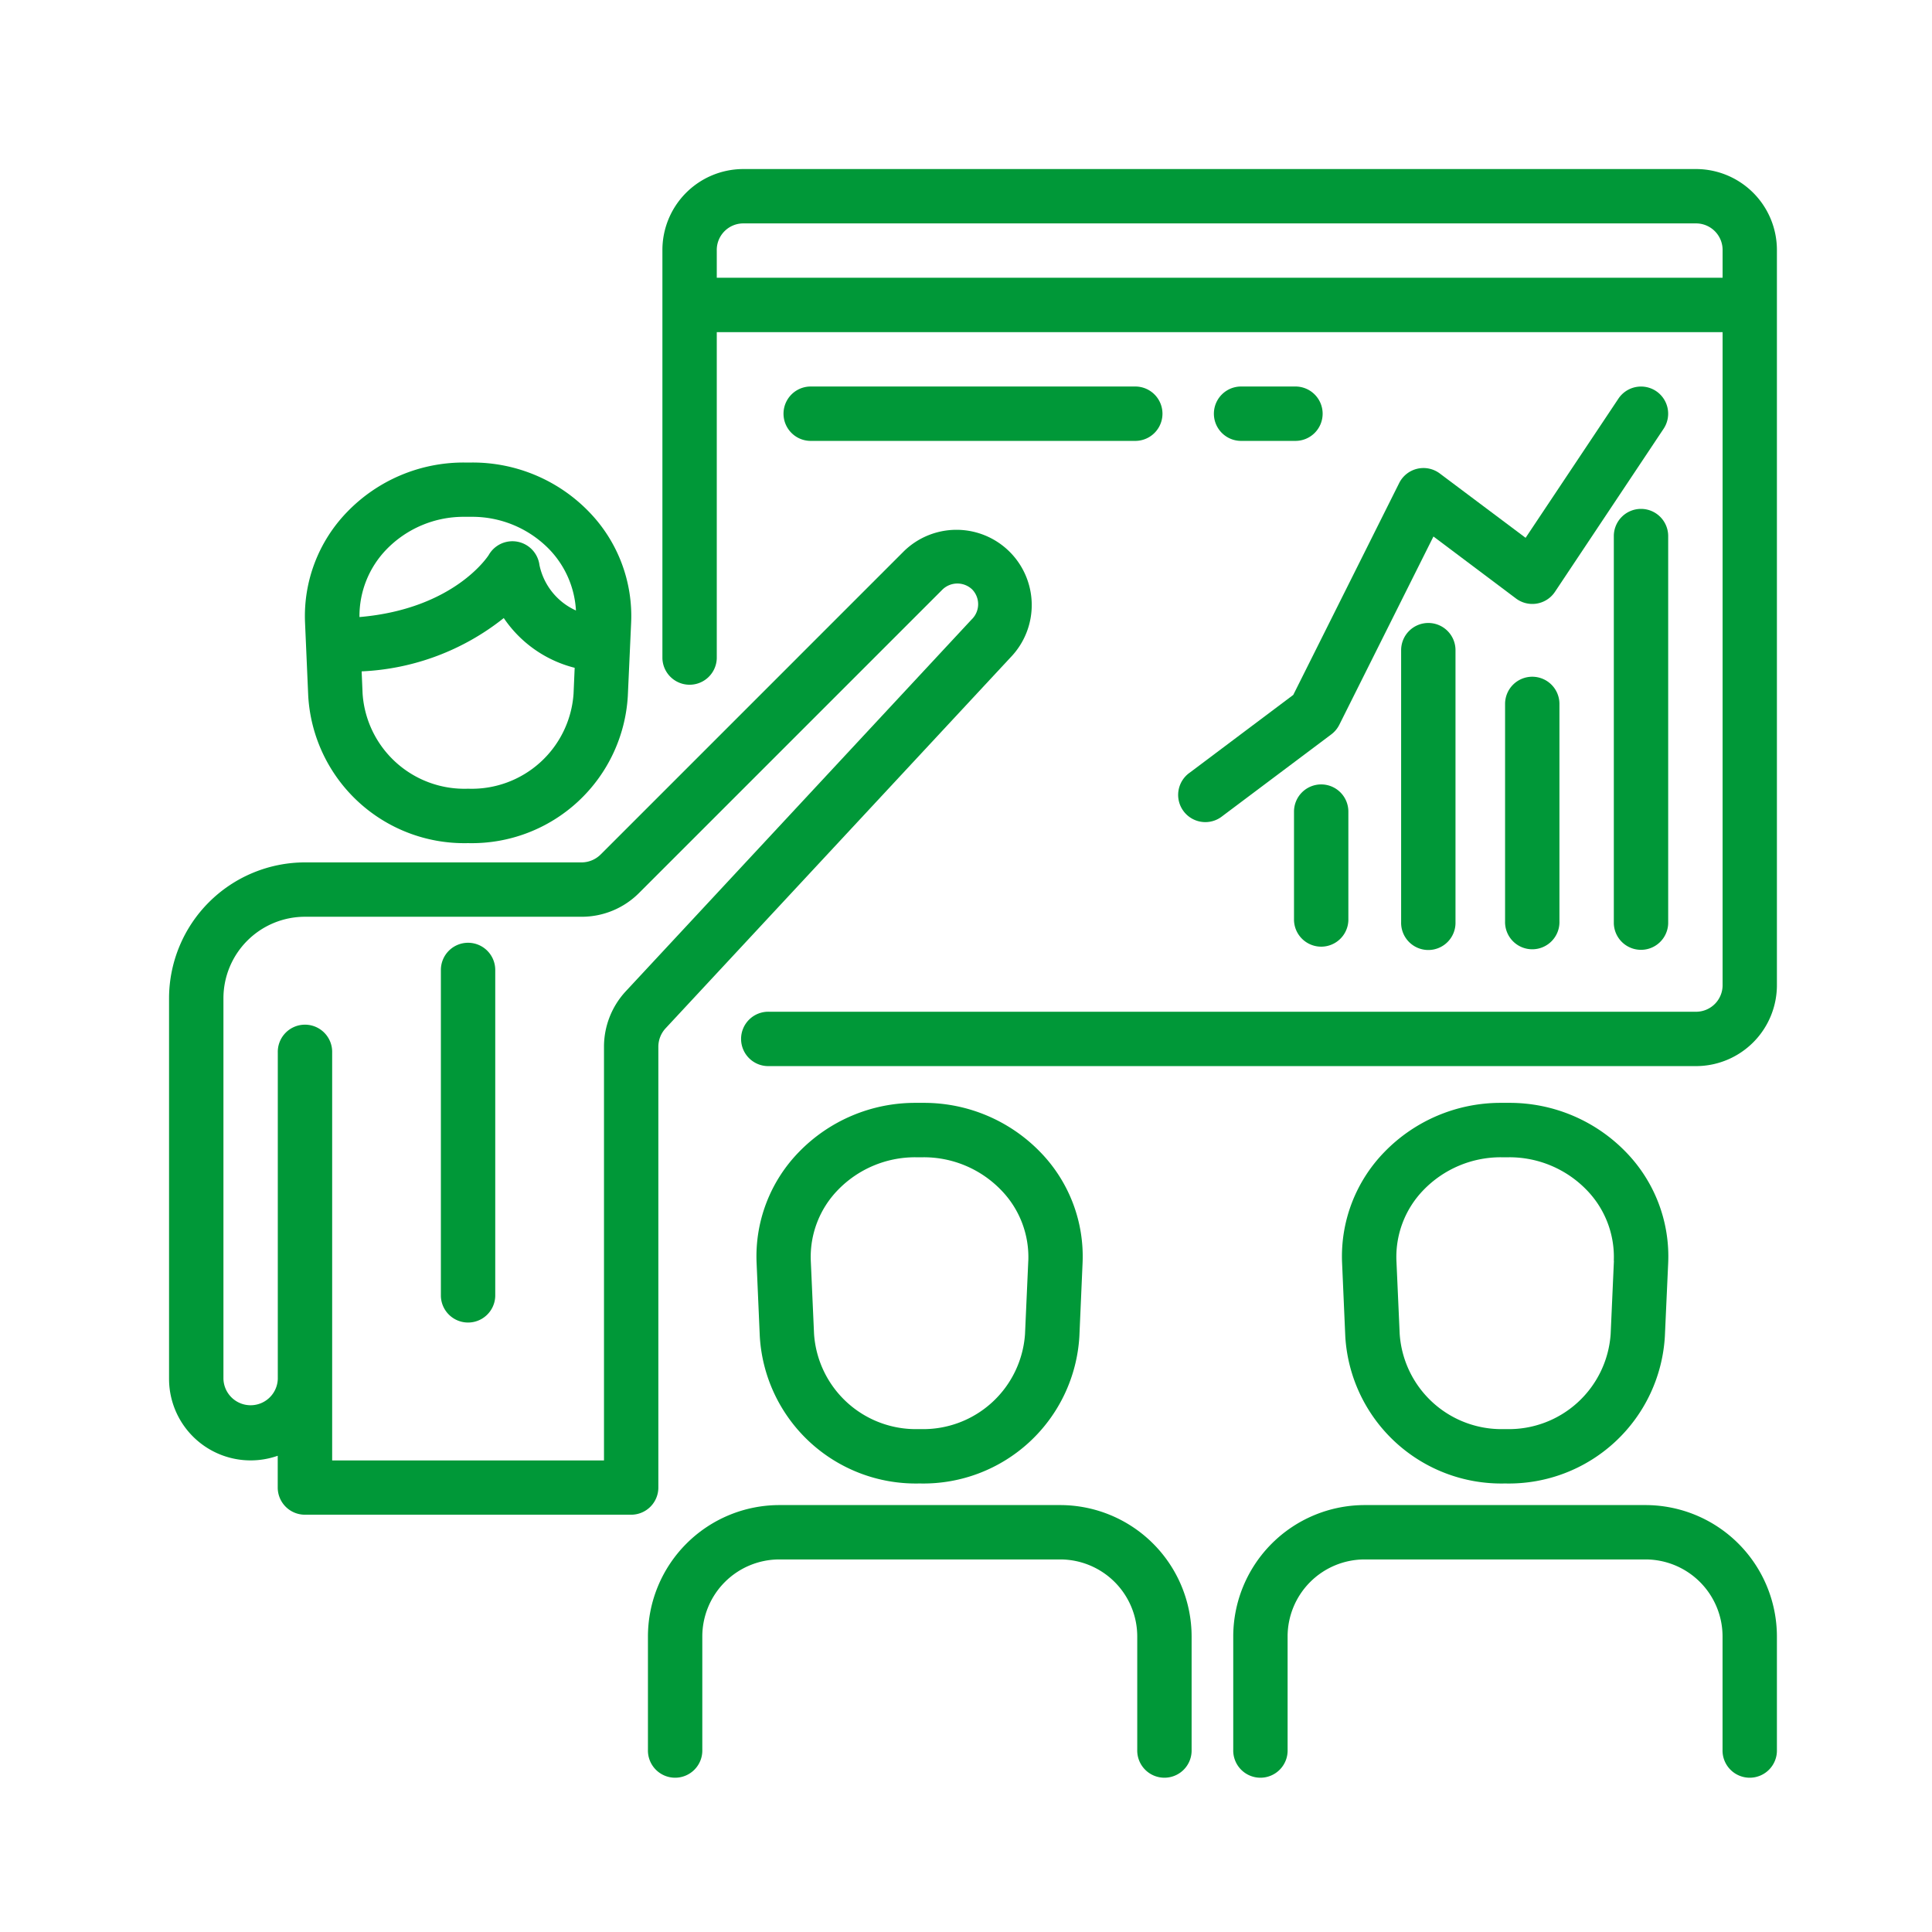 <svg xmlns="http://www.w3.org/2000/svg" width="80" height="80" viewBox="0 0 80 80">
  <g id="Group_2415" data-name="Group 2415" transform="translate(-860 -4450)">
    <g id="presentation" transform="translate(867 4457)">
      <g id="Group_169" data-name="Group 169" transform="translate(5.628 12.152)">
        <g id="Group_168" data-name="Group 168">
          <path id="Path_151" data-name="Path 151" d="M51.758,90.041A6.7,6.7,0,0,0,46.924,88h-.347a6.7,6.7,0,0,0-4.828,2.041A6.191,6.191,0,0,0,40,94.631l.132,3.03a6.47,6.47,0,0,0,6.574,6.1h.086a6.47,6.47,0,0,0,6.574-6.1l.137-3.03A6.191,6.191,0,0,0,51.758,90.041Zm-.639,7.527a4.226,4.226,0,0,1-4.325,3.94h-.086a4.226,4.226,0,0,1-4.325-3.94l-.039-.92a10.158,10.158,0,0,0,5.885-2.208A5.027,5.027,0,0,0,51.165,96.5Zm-1.412-5.321a1.129,1.129,0,0,0-2.1-.419c-.015.024-1.412,2.233-5.353,2.571a3.969,3.969,0,0,1,1.117-2.8,4.45,4.45,0,0,1,3.2-1.351h.347a4.45,4.45,0,0,1,3.2,1.351,3.966,3.966,0,0,1,1.1,2.528A2.663,2.663,0,0,1,49.707,92.247Z" transform="translate(-39.997 -88)" fill="#009838"/>
        </g>
      </g>
      <g id="Group_171" data-name="Group 171" transform="translate(48.568 38.667)">
        <g id="Group_170" data-name="Group 170">
          <path id="Path_152" data-name="Path 152" d="M363.758,282.041A6.7,6.7,0,0,0,358.924,280h-.347a6.7,6.7,0,0,0-4.828,2.041,6.191,6.191,0,0,0-1.747,4.59l.132,3.03a6.47,6.47,0,0,0,6.574,6.1h.086a6.47,6.47,0,0,0,6.574-6.1l.137-3.03A6.191,6.191,0,0,0,363.758,282.041Zm-.5,4.5-.135,3.028a4.225,4.225,0,0,1-4.325,3.94h-.086a4.226,4.226,0,0,1-4.325-3.94l-.135-3.033a3.973,3.973,0,0,1,1.126-2.932,4.45,4.45,0,0,1,3.2-1.351h.347a4.45,4.45,0,0,1,3.2,1.351A3.973,3.973,0,0,1,363.253,286.54Z" transform="translate(-351.997 -280)" fill="#009838"/>
        </g>
      </g>
      <g id="Group_173" data-name="Group 173" transform="translate(0 14.938)">
        <g id="Group_172" data-name="Group 172">
          <path id="Path_153" data-name="Path 153" d="M34.772,110.993a3.116,3.116,0,0,0-4.332,0L17.874,123.559a1.126,1.126,0,0,1-.8.33H5.628A5.635,5.635,0,0,0,0,129.517v15.758a3.378,3.378,0,0,0,4.5,3.184v1.318A1.126,1.126,0,0,0,5.628,150.9H19.135a1.126,1.126,0,0,0,1.126-1.126V131.527a1.126,1.126,0,0,1,.3-.768L34.845,115.4A3.116,3.116,0,0,0,34.772,110.993Zm-1.534,2.832-.012.012L18.91,129.228a3.377,3.377,0,0,0-.9,2.3v17.125H6.754V131.768a1.126,1.126,0,1,0-2.251,0v13.507a1.126,1.126,0,0,1-2.251,0V129.517a3.377,3.377,0,0,1,3.377-3.377H17.077a3.352,3.352,0,0,0,2.389-.989l12.566-12.566a.888.888,0,0,1,1.222,0A.877.877,0,0,1,33.238,113.825Z" transform="translate(0 -110.117)" fill="#009838"/>
        </g>
      </g>
      <g id="Group_175" data-name="Group 175" transform="translate(11.256 32.038)">
        <g id="Group_174" data-name="Group 174">
          <path id="Path_154" data-name="Path 154" d="M81.126,232A1.126,1.126,0,0,0,80,233.126v13.507a1.126,1.126,0,0,0,2.251,0V233.126A1.126,1.126,0,0,0,81.126,232Z" transform="translate(-80 -232)" fill="#009838"/>
        </g>
      </g>
      <g id="Group_177" data-name="Group 177" transform="translate(24.324 38.667)">
        <g id="Group_176" data-name="Group 176">
          <path id="Path_155" data-name="Path 155" d="M187.752,282.041A6.7,6.7,0,0,0,182.924,280h-.347a6.7,6.7,0,0,0-4.828,2.041,6.19,6.19,0,0,0-1.747,4.59l.132,3.03a6.47,6.47,0,0,0,6.574,6.1h.086a6.47,6.47,0,0,0,6.574-6.1l.132-3.03A6.191,6.191,0,0,0,187.752,282.041Zm-.5,4.5-.135,3.028a4.226,4.226,0,0,1-4.325,3.94h-.086a4.226,4.226,0,0,1-4.325-3.94l-.135-3.033a3.973,3.973,0,0,1,1.126-2.932,4.45,4.45,0,0,1,3.2-1.351h.347a4.45,4.45,0,0,1,3.2,1.351A3.973,3.973,0,0,1,187.253,286.54Z" transform="translate(-175.997 -280)" fill="#009838"/>
        </g>
      </g>
      <g id="Group_179" data-name="Group 179" transform="translate(19.83 55.322)">
        <g id="Group_178" data-name="Group 178">
          <path id="Path_156" data-name="Path 156" d="M161.072,400H149.44a5.446,5.446,0,0,0-5.44,5.44v4.69a1.126,1.126,0,1,0,2.251,0v-4.69a3.192,3.192,0,0,1,3.189-3.189h11.632a3.192,3.192,0,0,1,3.189,3.189v4.69a1.126,1.126,0,1,0,2.251,0v-4.69A5.446,5.446,0,0,0,161.072,400Z" transform="translate(-144 -400)" fill="#009838"/>
        </g>
      </g>
      <g id="Group_181" data-name="Group 181" transform="translate(44.066 55.322)">
        <g id="Group_180" data-name="Group 180">
          <path id="Path_157" data-name="Path 157" d="M337.072,400H325.44a5.446,5.446,0,0,0-5.44,5.44v4.69a1.126,1.126,0,1,0,2.251,0v-4.69a3.192,3.192,0,0,1,3.189-3.189h11.632a3.192,3.192,0,0,1,3.189,3.189v4.69a1.126,1.126,0,1,0,2.251,0v-4.69A5.446,5.446,0,0,0,337.072,400Z" transform="translate(-320 -400)" fill="#009838"/>
        </g>
      </g>
      <g id="Group_183" data-name="Group 183" transform="translate(20.428)">
        <g id="Group_182" data-name="Group 182">
          <path id="Path_158" data-name="Path 158" d="M194.829,0H155.32A3.353,3.353,0,0,0,152,3.377V20.261a1.126,1.126,0,0,0,2.251,0V6.754H195.9V33.768a1.1,1.1,0,0,1-1.069,1.126H156.417a1.126,1.126,0,1,0,0,2.251h38.411a3.353,3.353,0,0,0,3.321-3.377V3.377A3.353,3.353,0,0,0,194.829,0ZM195.9,4.5H154.251V3.377a1.1,1.1,0,0,1,1.069-1.126h39.509A1.1,1.1,0,0,1,195.9,3.377Z" transform="translate(-151.999)" fill="#009838"/>
        </g>
      </g>
      <g id="Group_185" data-name="Group 185" transform="translate(59.825 14.072)">
        <g id="Group_184" data-name="Group 184">
          <path id="Path_159" data-name="Path 159" d="M433.126,102A1.126,1.126,0,0,0,432,103.126v16.04a1.126,1.126,0,0,0,2.251,0v-16.04A1.126,1.126,0,0,0,433.126,102Z" transform="translate(-432 -102)" fill="#009838"/>
        </g>
      </g>
      <g id="Group_187" data-name="Group 187" transform="translate(55.322 21.022)">
        <g id="Group_186" data-name="Group 186">
          <path id="Path_160" data-name="Path 160" d="M401.126,152A1.126,1.126,0,0,0,400,153.126v9a1.126,1.126,0,1,0,2.251,0v-9A1.126,1.126,0,0,0,401.126,152Z" transform="translate(-400 -152)" fill="#009838"/>
        </g>
      </g>
      <g id="Group_189" data-name="Group 189" transform="translate(51.018 18.796)">
        <g id="Group_188" data-name="Group 188">
          <path id="Path_161" data-name="Path 161" d="M369.126,136A1.126,1.126,0,0,0,368,137.126v11.256a1.126,1.126,0,1,0,2.251,0V137.126A1.126,1.126,0,0,0,369.126,136Z" transform="translate(-368 -136)" fill="#009838"/>
        </g>
      </g>
      <g id="Group_191" data-name="Group 191" transform="translate(46.582 25.481)">
        <g id="Group_190" data-name="Group 190">
          <path id="Path_162" data-name="Path 162" d="M337.126,184A1.126,1.126,0,0,0,336,185.126v4.5a1.126,1.126,0,0,0,2.251,0v-4.5A1.126,1.126,0,0,0,337.126,184Z" transform="translate(-336 -184)" fill="#009838"/>
        </g>
      </g>
      <g id="Group_193" data-name="Group 193" transform="translate(41.815 9.005)">
        <g id="Group_192" data-name="Group 192">
          <path id="Path_163" data-name="Path 163" d="M323.76,64.188a1.126,1.126,0,0,0-1.561.312l-3.843,5.763-3.55-2.662a1.125,1.125,0,0,0-1.688.4l-4.383,8.767-4.284,3.217a1.126,1.126,0,1,0,1.351,1.8l4.5-3.377a1.135,1.135,0,0,0,.338-.4l3.9-7.8,3.419,2.568a1.126,1.126,0,0,0,1.576-.225c.012-.017.024-.034.036-.051l4.5-6.754A1.126,1.126,0,0,0,323.76,64.188Z" transform="translate(-303.999 -63.998)" fill="#009838"/>
        </g>
      </g>
      <g id="Group_195" data-name="Group 195" transform="translate(25.41 9.005)">
        <g id="Group_194" data-name="Group 194">
          <path id="Path_164" data-name="Path 164" d="M198.633,64H185.126a1.126,1.126,0,0,0,0,2.251h13.507a1.126,1.126,0,0,0,0-2.251Z" transform="translate(-184 -64)" fill="#009838"/>
        </g>
      </g>
      <g id="Group_197" data-name="Group 197" transform="translate(43.231 9.005)">
        <g id="Group_196" data-name="Group 196">
          <path id="Path_165" data-name="Path 165" d="M315.377,64h-2.251a1.126,1.126,0,0,0,0,2.251h2.251a1.126,1.126,0,1,0,0-2.251Z" transform="translate(-312 -64)" fill="#009838"/>
        </g>
      </g>
    </g>
    <rect id="Rectangle_404" data-name="Rectangle 404" width="80" height="80" transform="translate(860 4450)" fill="none"/>
  </g>
</svg>
